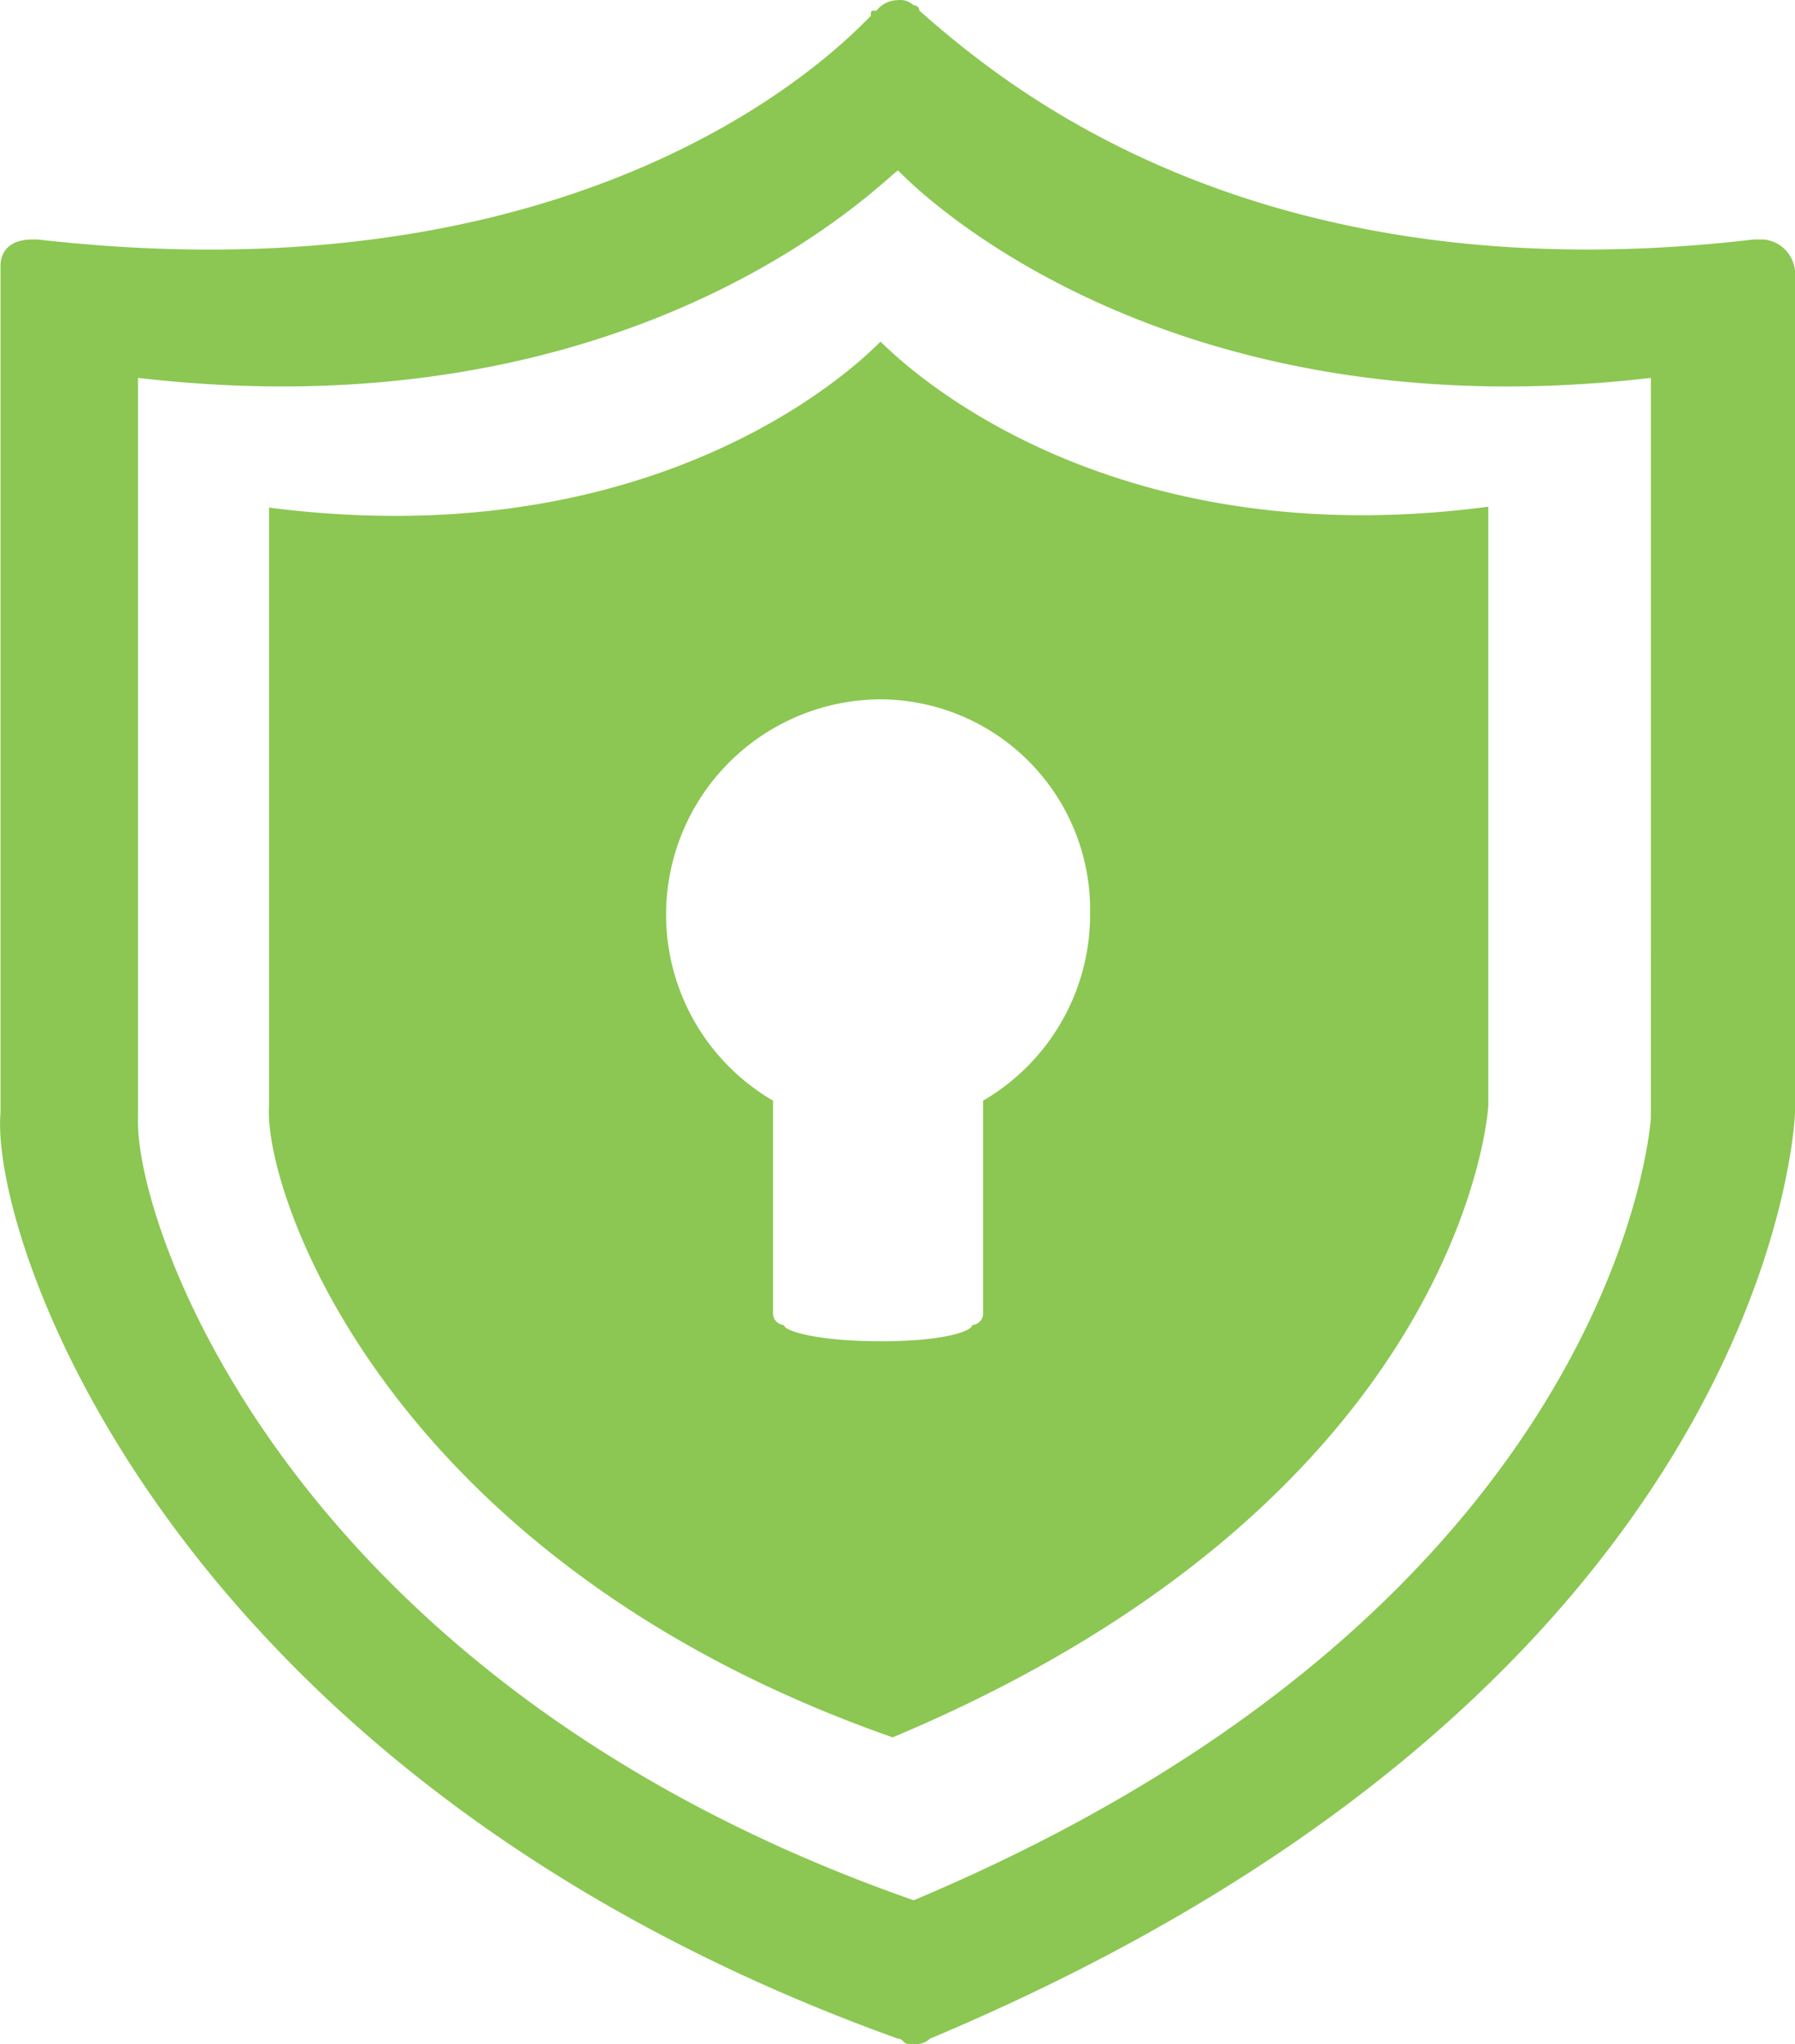 <svg xmlns="http://www.w3.org/2000/svg" width="75.342" height="85.804" viewBox="0 0 75.342 85.804">
  <g id="long_term_storage-01" transform="translate(-12.84 -5.177)">
    <path id="Path_871" data-name="Path 871" d="M82.133,52.093s-1.173,20.329-30.943,32.85c-26.232-9.166-32.721-28.377-32.556-32.85V21.039c21.136,2.456,31.438-8.487,31.9-8.707.22.22,10.522,11.164,31.6,8.707Zm4.711-36.864h-.385C65.543,17.685,55,8.757,51.428,5.623a.22.22,0,0,0-.238-.22.807.807,0,0,0-.66-.22,1.155,1.155,0,0,0-.9.44c-.238,0-.238,0-.238.22-1.118,1.118-11.42,12.08-34.976,9.386H14.2c-.9,0-1.338.458-1.338,1.118v.22A1.283,1.283,0,0,0,14.2,17.923a1.283,1.283,0,0,1-1.338-1.357V51.873c-.458,5.371,7.168,27.919,37.671,38.881.22,0,.22.22.44.22h.22a.825.825,0,0,0,.678-.22C87.522,75.777,88.182,51.873,88.182,51.873V16.567a1.448,1.448,0,0,0-1.338-1.338Z" fill="#8bc752" fill-rule="evenodd"/>
    <path id="Path_872" data-name="Path 872" d="M48.975,44.86v8.982a.5.5,0,0,1-.458.44c0,.238-1.118.678-3.831.678s-4.07-.44-4.07-.678a.5.5,0,0,1-.458-.44V44.86a9.037,9.037,0,0,1,4.509-16.846A8.836,8.836,0,0,1,53.466,37,9.037,9.037,0,0,1,48.975,44.86ZM44.667,13h0c-.238.22-8.579,9.166-25.664,6.966V45.08c-.238,3.666,4.968,19.083,26.177,26.507,24.106-10.119,25-26.507,25-26.507V19.929C53.265,22.166,44.906,13.183,44.667,13Z" transform="translate(5.129 6.518)" fill="#8bc752" fill-rule="evenodd"/>
  </g>
</svg>
